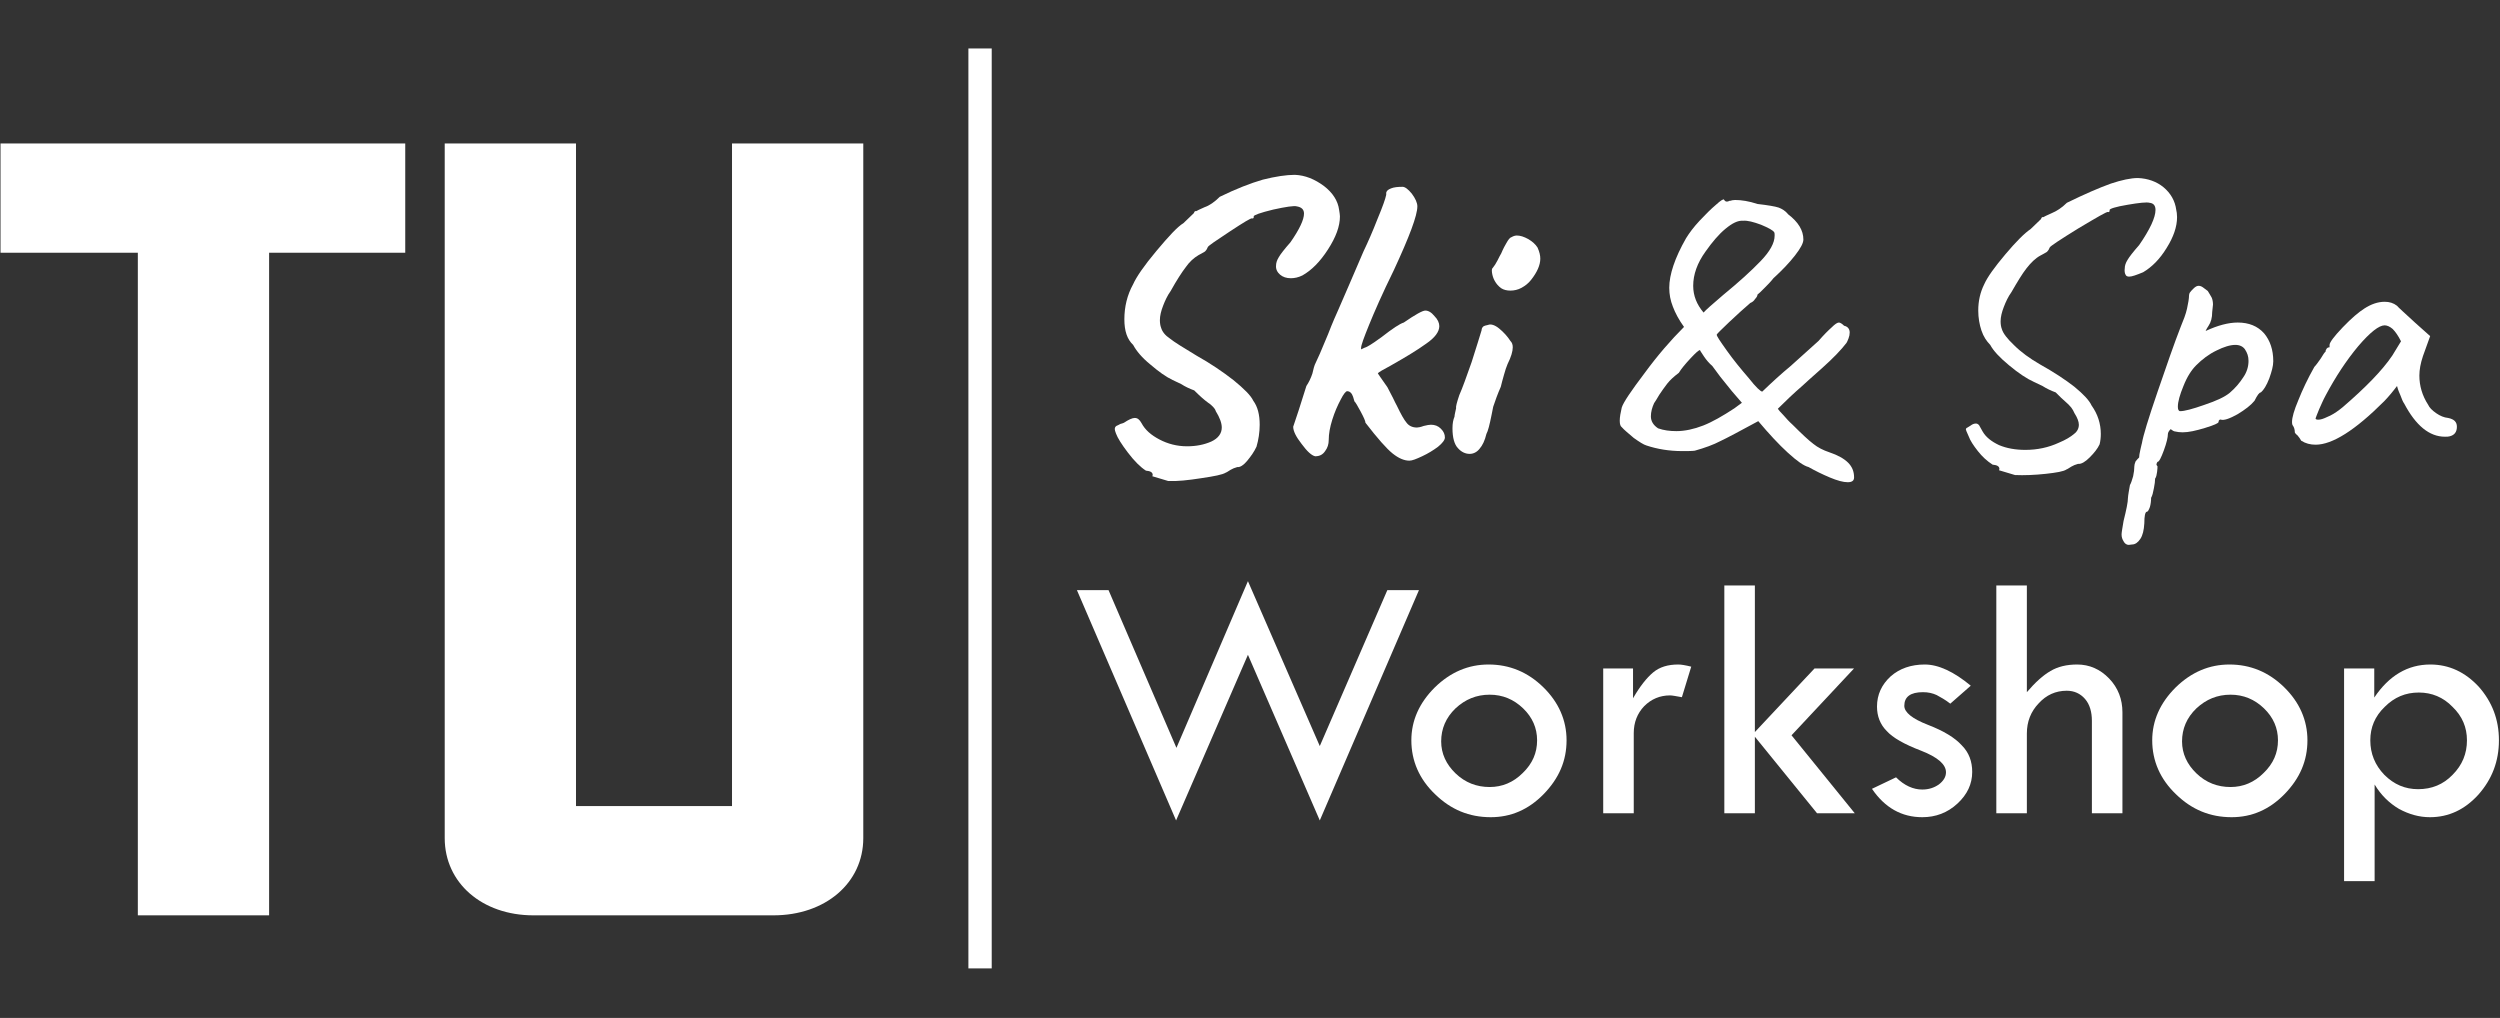<svg viewBox="0 0 334 136" version="1.1" xmlns="http://www.w3.org/2000/svg" xmlns:xlink="http://www.w3.org/1999/xlink" xml:space="preserve" style="fill-rule:evenodd;clip-rule:evenodd;">
    <rect x="0" y="0" width="334" height="136" fill="#333333" stroke="none"/>
    <g transform="matrix(1,0,0,1,-841.032,-188.461)">
        <g transform="matrix(0,0.617,0.617,0,1033.42,256.385)">
            <path d="M-99.599,-99.599L99.599,-99.599" style="fill:none;fill-rule:nonzero;stroke:white;stroke-width:5.05px;"/>
        </g>
        <g transform="matrix(0.617,0,0,0.617,956.367,217.945)">
            <path d="M0,133.69L0,-16.724L-28.426,-16.724L-28.426,126.748L-62.207,126.748L-62.207,-16.724L-90.634,-16.724L-90.634,133.69C-90.634,143.38 -82.555,150.414 -71.424,150.414L-19.458,150.414C-8.184,150.414 0,143.38 0,133.69M-128.659,6.94L-99.18,6.94L-99.18,-16.724L-186.815,-16.724L-186.815,6.94L-157.084,6.94L-157.084,150.414L-128.659,150.414L-128.659,6.94Z" style="fill:white;fill-rule:nonzero;"/>
        </g>
        <g transform="matrix(1,0,0,1,3.937,75.312)">
            <g transform="matrix(53.333,0,0,53.333,978.99,173.947)">
                <path d="M0.226,0.053L0.227,0.05C0.227,0.043 0.221,0.04 0.21,0.039C0.196,0.03 0.181,0.015 0.165,-0.006C0.149,-0.027 0.139,-0.043 0.135,-0.054C0.133,-0.059 0.132,-0.063 0.132,-0.065C0.132,-0.068 0.133,-0.071 0.136,-0.073C0.139,-0.074 0.142,-0.076 0.146,-0.078C0.15,-0.079 0.153,-0.08 0.155,-0.081C0.167,-0.089 0.176,-0.093 0.182,-0.093C0.189,-0.093 0.194,-0.089 0.199,-0.08C0.208,-0.063 0.223,-0.05 0.244,-0.039C0.265,-0.028 0.288,-0.022 0.313,-0.022C0.336,-0.022 0.356,-0.026 0.374,-0.034C0.391,-0.042 0.4,-0.054 0.4,-0.069C0.4,-0.08 0.395,-0.094 0.385,-0.11C0.384,-0.114 0.381,-0.118 0.378,-0.121C0.375,-0.124 0.371,-0.128 0.366,-0.131C0.355,-0.139 0.344,-0.149 0.331,-0.162C0.32,-0.166 0.309,-0.171 0.298,-0.178L0.277,-0.188C0.26,-0.196 0.242,-0.209 0.221,-0.227C0.2,-0.244 0.186,-0.261 0.178,-0.276C0.163,-0.29 0.156,-0.311 0.156,-0.34C0.156,-0.371 0.163,-0.401 0.178,-0.428C0.186,-0.446 0.205,-0.474 0.236,-0.511C0.267,-0.548 0.289,-0.572 0.304,-0.581L0.33,-0.606C0.331,-0.609 0.332,-0.61 0.333,-0.611C0.334,-0.611 0.335,-0.611 0.336,-0.611C0.338,-0.612 0.345,-0.616 0.357,-0.621C0.369,-0.625 0.382,-0.634 0.395,-0.647C0.436,-0.667 0.472,-0.681 0.503,-0.69C0.535,-0.698 0.562,-0.702 0.583,-0.702C0.609,-0.701 0.633,-0.691 0.656,-0.674C0.678,-0.657 0.691,-0.637 0.694,-0.614C0.695,-0.607 0.696,-0.602 0.696,-0.598C0.696,-0.573 0.686,-0.546 0.666,-0.515C0.646,-0.484 0.625,-0.463 0.602,-0.45C0.592,-0.445 0.582,-0.443 0.573,-0.443C0.562,-0.443 0.553,-0.446 0.546,-0.452C0.539,-0.458 0.535,-0.466 0.536,-0.475C0.536,-0.481 0.538,-0.488 0.543,-0.496C0.547,-0.503 0.557,-0.516 0.572,-0.533C0.595,-0.566 0.606,-0.59 0.606,-0.605C0.606,-0.615 0.6,-0.621 0.588,-0.623C0.581,-0.625 0.561,-0.622 0.529,-0.615C0.496,-0.607 0.48,-0.601 0.48,-0.598C0.48,-0.597 0.48,-0.596 0.48,-0.595C0.479,-0.593 0.478,-0.592 0.476,-0.593C0.473,-0.594 0.455,-0.583 0.42,-0.56C0.385,-0.537 0.366,-0.524 0.365,-0.521C0.364,-0.518 0.362,-0.514 0.358,-0.51C0.353,-0.507 0.348,-0.504 0.342,-0.501C0.33,-0.494 0.319,-0.484 0.31,-0.471C0.3,-0.458 0.287,-0.438 0.272,-0.411C0.264,-0.4 0.258,-0.387 0.253,-0.374C0.248,-0.361 0.245,-0.349 0.245,-0.338C0.245,-0.331 0.246,-0.324 0.248,-0.319C0.251,-0.309 0.258,-0.3 0.27,-0.292C0.281,-0.283 0.304,-0.269 0.337,-0.249C0.371,-0.23 0.402,-0.209 0.429,-0.188C0.456,-0.166 0.473,-0.149 0.479,-0.136C0.49,-0.121 0.495,-0.101 0.495,-0.076C0.495,-0.057 0.492,-0.038 0.487,-0.021C0.481,-0.008 0.473,0.003 0.464,0.014C0.455,0.025 0.446,0.031 0.439,0.03C0.432,0.032 0.427,0.034 0.422,0.037C0.417,0.04 0.413,0.043 0.41,0.044C0.402,0.049 0.382,0.053 0.348,0.058C0.316,0.063 0.288,0.066 0.266,0.065L0.226,0.053Z" style="fill:white;fill-rule:nonzero;"/>
            </g>
            <g transform="matrix(53.333,0,0,53.333,1005.92,173.947)">
                <path d="M0.365,0.014C0.352,0.014 0.338,0.008 0.323,-0.004C0.308,-0.016 0.285,-0.042 0.255,-0.081C0.255,-0.085 0.251,-0.094 0.243,-0.109C0.235,-0.124 0.23,-0.132 0.228,-0.134C0.228,-0.132 0.227,-0.136 0.224,-0.146C0.221,-0.155 0.216,-0.16 0.209,-0.16C0.206,-0.16 0.2,-0.153 0.193,-0.139C0.185,-0.124 0.178,-0.108 0.172,-0.089C0.166,-0.07 0.163,-0.053 0.163,-0.038C0.163,-0.027 0.16,-0.018 0.154,-0.01C0.148,-0.001 0.14,0.003 0.129,0.003C0.12,0.001 0.109,-0.009 0.095,-0.028C0.081,-0.046 0.074,-0.06 0.074,-0.071L0.088,-0.113L0.107,-0.173C0.113,-0.182 0.118,-0.192 0.122,-0.204C0.125,-0.217 0.127,-0.224 0.128,-0.226C0.134,-0.238 0.145,-0.263 0.161,-0.302C0.173,-0.333 0.182,-0.353 0.187,-0.364C0.205,-0.405 0.225,-0.452 0.247,-0.503L0.25,-0.51C0.261,-0.533 0.273,-0.56 0.285,-0.591C0.298,-0.622 0.305,-0.642 0.307,-0.652L0.307,-0.656C0.307,-0.661 0.311,-0.665 0.319,-0.668C0.326,-0.671 0.336,-0.672 0.348,-0.672C0.354,-0.672 0.362,-0.666 0.371,-0.655C0.38,-0.643 0.385,-0.632 0.385,-0.623C0.385,-0.6 0.365,-0.547 0.326,-0.463C0.297,-0.404 0.277,-0.358 0.264,-0.326C0.251,-0.294 0.244,-0.275 0.244,-0.268C0.244,-0.266 0.244,-0.265 0.245,-0.265C0.246,-0.266 0.249,-0.267 0.253,-0.269C0.257,-0.27 0.262,-0.273 0.267,-0.276C0.272,-0.279 0.281,-0.285 0.296,-0.296C0.323,-0.317 0.341,-0.329 0.351,-0.332C0.38,-0.352 0.398,-0.362 0.405,-0.362C0.412,-0.362 0.42,-0.358 0.428,-0.348C0.436,-0.34 0.44,-0.331 0.44,-0.323C0.44,-0.309 0.429,-0.294 0.407,-0.279C0.385,-0.263 0.355,-0.245 0.318,-0.224C0.299,-0.214 0.289,-0.208 0.286,-0.205C0.286,-0.204 0.294,-0.193 0.31,-0.17C0.315,-0.16 0.32,-0.151 0.324,-0.143C0.327,-0.136 0.331,-0.129 0.334,-0.123C0.344,-0.102 0.352,-0.088 0.358,-0.081C0.364,-0.073 0.373,-0.069 0.384,-0.069C0.387,-0.069 0.393,-0.07 0.401,-0.073C0.409,-0.075 0.415,-0.076 0.419,-0.076C0.429,-0.076 0.437,-0.073 0.444,-0.066C0.451,-0.059 0.454,-0.052 0.454,-0.044C0.454,-0.038 0.448,-0.03 0.437,-0.021C0.425,-0.012 0.412,-0.004 0.397,0.003C0.382,0.01 0.372,0.014 0.365,0.014Z" style="fill:white;fill-rule:nonzero;"/>
            </g>
            <g transform="matrix(53.333,0,0,53.333,1026.4,173.947)">
                <path d="M0.211,-0.418C0.204,-0.423 0.199,-0.429 0.195,-0.436C0.191,-0.443 0.189,-0.45 0.188,-0.457C0.187,-0.464 0.188,-0.468 0.19,-0.469C0.194,-0.474 0.198,-0.48 0.202,-0.488C0.206,-0.496 0.209,-0.502 0.211,-0.505C0.216,-0.517 0.221,-0.526 0.224,-0.531C0.229,-0.54 0.233,-0.545 0.237,-0.546C0.242,-0.549 0.247,-0.55 0.25,-0.55C0.259,-0.55 0.268,-0.547 0.279,-0.541C0.289,-0.535 0.297,-0.528 0.302,-0.52C0.307,-0.509 0.309,-0.5 0.309,-0.492C0.309,-0.476 0.301,-0.458 0.286,-0.439C0.279,-0.43 0.271,-0.424 0.262,-0.419C0.253,-0.414 0.243,-0.412 0.234,-0.412C0.225,-0.412 0.217,-0.414 0.211,-0.418ZM0.103,-0.017C0.094,-0.026 0.089,-0.043 0.089,-0.067C0.089,-0.08 0.091,-0.089 0.094,-0.096C0.094,-0.099 0.095,-0.103 0.096,-0.108C0.097,-0.113 0.098,-0.116 0.098,-0.117C0.097,-0.121 0.1,-0.132 0.106,-0.15C0.114,-0.168 0.124,-0.196 0.137,-0.233C0.149,-0.27 0.157,-0.297 0.162,-0.313C0.162,-0.316 0.163,-0.319 0.166,-0.322C0.169,-0.324 0.173,-0.325 0.178,-0.326C0.185,-0.329 0.195,-0.326 0.206,-0.317C0.217,-0.308 0.227,-0.297 0.234,-0.286C0.238,-0.282 0.24,-0.277 0.24,-0.27C0.24,-0.26 0.236,-0.246 0.227,-0.228C0.224,-0.221 0.221,-0.212 0.218,-0.201C0.215,-0.19 0.212,-0.18 0.21,-0.171C0.202,-0.153 0.196,-0.136 0.191,-0.121C0.189,-0.112 0.188,-0.106 0.187,-0.101C0.182,-0.076 0.178,-0.06 0.174,-0.053C0.17,-0.036 0.164,-0.024 0.157,-0.016C0.15,-0.007 0.141,-0.003 0.132,-0.003C0.121,-0.003 0.111,-0.008 0.103,-0.017Z" style="fill:white;fill-rule:nonzero;"/>
            </g>
            <g transform="matrix(53.333,0,0,53.333,1049.76,173.947)">
                <path d="M0.657,0.056C0.657,0.064 0.652,0.068 0.641,0.068C0.63,0.068 0.615,0.064 0.596,0.056C0.577,0.048 0.559,0.039 0.543,0.03C0.531,0.027 0.514,0.015 0.491,-0.006C0.468,-0.027 0.444,-0.053 0.417,-0.085C0.371,-0.06 0.339,-0.043 0.322,-0.035C0.305,-0.026 0.283,-0.018 0.258,-0.011C0.251,-0.01 0.24,-0.01 0.226,-0.01C0.194,-0.01 0.164,-0.015 0.137,-0.024C0.13,-0.026 0.119,-0.033 0.105,-0.043C0.091,-0.055 0.081,-0.063 0.075,-0.07C0.072,-0.072 0.07,-0.077 0.07,-0.086C0.07,-0.095 0.072,-0.106 0.075,-0.119C0.079,-0.132 0.098,-0.16 0.132,-0.205C0.165,-0.25 0.198,-0.288 0.231,-0.321C0.218,-0.339 0.209,-0.356 0.203,-0.372C0.197,-0.387 0.194,-0.403 0.194,-0.419C0.194,-0.452 0.208,-0.494 0.236,-0.543C0.244,-0.556 0.255,-0.571 0.27,-0.587C0.285,-0.603 0.298,-0.616 0.311,-0.627C0.323,-0.638 0.33,-0.642 0.331,-0.64C0.333,-0.637 0.335,-0.635 0.338,-0.635C0.339,-0.635 0.341,-0.635 0.343,-0.636C0.344,-0.637 0.346,-0.637 0.347,-0.637C0.35,-0.638 0.354,-0.639 0.359,-0.639C0.375,-0.639 0.394,-0.636 0.415,-0.629C0.441,-0.626 0.459,-0.623 0.468,-0.62C0.476,-0.617 0.485,-0.612 0.492,-0.603C0.517,-0.584 0.53,-0.563 0.53,-0.54C0.53,-0.531 0.523,-0.518 0.509,-0.5C0.495,-0.482 0.477,-0.463 0.455,-0.443C0.448,-0.434 0.44,-0.426 0.432,-0.418C0.423,-0.409 0.418,-0.404 0.415,-0.402C0.415,-0.399 0.413,-0.395 0.409,-0.391C0.406,-0.386 0.402,-0.383 0.397,-0.381C0.382,-0.368 0.364,-0.352 0.344,-0.333C0.324,-0.314 0.314,-0.304 0.313,-0.302C0.312,-0.299 0.321,-0.286 0.338,-0.262C0.355,-0.238 0.374,-0.215 0.393,-0.193C0.411,-0.17 0.423,-0.159 0.427,-0.159C0.452,-0.183 0.475,-0.204 0.498,-0.223C0.515,-0.238 0.538,-0.259 0.568,-0.286C0.581,-0.301 0.592,-0.312 0.601,-0.32C0.609,-0.328 0.615,-0.332 0.619,-0.332C0.622,-0.332 0.627,-0.329 0.632,-0.324C0.641,-0.322 0.646,-0.316 0.646,-0.307C0.646,-0.302 0.645,-0.297 0.643,-0.292C0.641,-0.286 0.639,-0.283 0.638,-0.281C0.625,-0.264 0.605,-0.243 0.577,-0.218C0.549,-0.193 0.533,-0.179 0.528,-0.174C0.506,-0.155 0.485,-0.135 0.466,-0.116C0.468,-0.113 0.472,-0.108 0.48,-0.1C0.487,-0.092 0.494,-0.084 0.503,-0.076C0.526,-0.053 0.543,-0.037 0.555,-0.028C0.566,-0.019 0.58,-0.012 0.595,-0.007C0.616,0 0.632,0.009 0.642,0.019C0.652,0.029 0.657,0.041 0.657,0.056ZM0.28,-0.357C0.285,-0.363 0.302,-0.378 0.329,-0.401C0.368,-0.433 0.399,-0.461 0.423,-0.486C0.446,-0.51 0.458,-0.531 0.458,-0.55C0.458,-0.553 0.458,-0.556 0.457,-0.558C0.454,-0.563 0.443,-0.569 0.424,-0.577C0.405,-0.584 0.39,-0.588 0.379,-0.587C0.366,-0.588 0.352,-0.581 0.335,-0.567C0.318,-0.553 0.302,-0.534 0.285,-0.51C0.264,-0.481 0.254,-0.452 0.254,-0.424C0.254,-0.399 0.263,-0.377 0.28,-0.357ZM0.166,-0.067C0.18,-0.062 0.195,-0.06 0.212,-0.06C0.233,-0.06 0.256,-0.065 0.279,-0.074C0.302,-0.083 0.328,-0.098 0.357,-0.117L0.376,-0.131L0.351,-0.16L0.322,-0.196C0.314,-0.207 0.307,-0.216 0.302,-0.223C0.294,-0.23 0.287,-0.238 0.281,-0.247C0.276,-0.255 0.272,-0.26 0.271,-0.263C0.268,-0.263 0.26,-0.256 0.247,-0.242C0.234,-0.228 0.224,-0.216 0.218,-0.206C0.206,-0.197 0.196,-0.188 0.189,-0.179C0.182,-0.17 0.175,-0.16 0.169,-0.151C0.163,-0.141 0.159,-0.134 0.156,-0.13C0.151,-0.119 0.148,-0.108 0.148,-0.097C0.148,-0.085 0.154,-0.075 0.166,-0.067Z" style="fill:white;fill-rule:nonzero;"/>
            </g>
            <g transform="matrix(53.333,0,0,53.333,1092.75,173.947)">
                <path d="M0.214,0.038L0.215,0.035C0.215,0.028 0.209,0.025 0.198,0.024C0.184,0.015 0.172,0.004 0.161,-0.01C0.15,-0.024 0.142,-0.036 0.138,-0.047C0.133,-0.058 0.131,-0.063 0.131,-0.064C0.131,-0.066 0.132,-0.068 0.135,-0.069C0.137,-0.07 0.14,-0.072 0.143,-0.074C0.147,-0.077 0.151,-0.079 0.156,-0.079C0.159,-0.079 0.161,-0.078 0.164,-0.075C0.166,-0.071 0.169,-0.066 0.173,-0.059C0.181,-0.045 0.195,-0.034 0.214,-0.025C0.233,-0.017 0.255,-0.013 0.28,-0.013C0.31,-0.013 0.338,-0.019 0.364,-0.031C0.381,-0.038 0.394,-0.046 0.402,-0.053C0.41,-0.059 0.414,-0.067 0.414,-0.076C0.414,-0.084 0.41,-0.094 0.403,-0.105C0.401,-0.11 0.398,-0.115 0.395,-0.119C0.391,-0.124 0.386,-0.129 0.379,-0.135C0.375,-0.138 0.367,-0.146 0.356,-0.157C0.345,-0.161 0.334,-0.166 0.323,-0.173L0.302,-0.183C0.284,-0.191 0.263,-0.205 0.239,-0.225C0.216,-0.244 0.2,-0.261 0.192,-0.276C0.183,-0.285 0.175,-0.297 0.17,-0.312C0.165,-0.327 0.162,-0.344 0.162,-0.362C0.162,-0.386 0.167,-0.408 0.177,-0.428C0.185,-0.446 0.203,-0.471 0.23,-0.503C0.257,-0.535 0.278,-0.556 0.293,-0.566L0.319,-0.591C0.32,-0.594 0.321,-0.595 0.322,-0.596C0.323,-0.596 0.324,-0.596 0.325,-0.596C0.327,-0.597 0.334,-0.601 0.346,-0.606C0.358,-0.611 0.371,-0.619 0.384,-0.632C0.429,-0.654 0.466,-0.67 0.494,-0.68C0.521,-0.689 0.544,-0.694 0.562,-0.694C0.587,-0.693 0.609,-0.685 0.626,-0.671C0.644,-0.656 0.655,-0.637 0.658,-0.614C0.659,-0.61 0.66,-0.604 0.66,-0.596C0.66,-0.572 0.651,-0.546 0.634,-0.519C0.617,-0.491 0.597,-0.471 0.575,-0.458C0.558,-0.451 0.547,-0.447 0.54,-0.447C0.535,-0.447 0.532,-0.449 0.531,-0.452C0.529,-0.455 0.528,-0.461 0.529,-0.468C0.529,-0.474 0.531,-0.481 0.536,-0.489C0.54,-0.496 0.55,-0.509 0.565,-0.526C0.592,-0.565 0.606,-0.595 0.606,-0.614C0.606,-0.625 0.601,-0.631 0.591,-0.632C0.584,-0.634 0.565,-0.632 0.536,-0.627C0.506,-0.622 0.491,-0.617 0.491,-0.614C0.491,-0.613 0.491,-0.612 0.491,-0.611C0.49,-0.609 0.489,-0.608 0.487,-0.609C0.484,-0.61 0.46,-0.596 0.413,-0.568C0.366,-0.539 0.342,-0.523 0.341,-0.52C0.34,-0.517 0.338,-0.513 0.334,-0.509C0.329,-0.506 0.324,-0.503 0.318,-0.5C0.305,-0.493 0.294,-0.482 0.283,-0.468C0.272,-0.454 0.26,-0.434 0.245,-0.408C0.237,-0.397 0.231,-0.384 0.226,-0.371C0.221,-0.358 0.218,-0.346 0.218,-0.335C0.218,-0.328 0.219,-0.321 0.221,-0.316C0.224,-0.305 0.235,-0.291 0.252,-0.275C0.269,-0.258 0.291,-0.242 0.317,-0.227C0.351,-0.208 0.38,-0.189 0.403,-0.171C0.426,-0.152 0.44,-0.137 0.446,-0.124C0.461,-0.103 0.469,-0.079 0.469,-0.053C0.469,-0.044 0.468,-0.035 0.466,-0.027C0.461,-0.016 0.452,-0.005 0.441,0.006C0.43,0.017 0.42,0.023 0.412,0.022C0.405,0.024 0.4,0.026 0.395,0.029C0.39,0.032 0.386,0.035 0.383,0.036C0.376,0.041 0.358,0.044 0.331,0.047C0.303,0.05 0.277,0.051 0.254,0.05L0.214,0.038Z" style="fill:white;fill-rule:nonzero;"/>
            </g>
            <g transform="matrix(53.333,0,0,53.333,1118.67,173.947)">
                <path d="M0.053,0.225C0.048,0.225 0.043,0.222 0.04,0.216C0.037,0.211 0.035,0.206 0.035,0.199C0.035,0.194 0.037,0.183 0.04,0.165C0.047,0.137 0.051,0.118 0.051,0.107C0.051,0.104 0.052,0.099 0.053,0.092C0.054,0.086 0.055,0.08 0.056,0.075C0.059,0.07 0.061,0.063 0.064,0.053C0.066,0.044 0.067,0.035 0.067,0.028C0.067,0.025 0.068,0.021 0.07,0.016C0.073,0.012 0.076,0.009 0.079,0.006C0.079,0.002 0.08,-0.004 0.082,-0.013C0.084,-0.021 0.085,-0.027 0.086,-0.03C0.089,-0.048 0.102,-0.091 0.125,-0.158C0.148,-0.225 0.167,-0.28 0.183,-0.321C0.19,-0.338 0.196,-0.353 0.199,-0.367C0.202,-0.381 0.204,-0.392 0.204,-0.4C0.204,-0.403 0.205,-0.405 0.206,-0.407C0.208,-0.41 0.211,-0.413 0.215,-0.417C0.22,-0.422 0.224,-0.424 0.228,-0.424C0.231,-0.424 0.235,-0.423 0.239,-0.42C0.243,-0.417 0.247,-0.414 0.251,-0.411C0.255,-0.405 0.258,-0.399 0.261,-0.394C0.263,-0.389 0.264,-0.383 0.264,-0.377C0.264,-0.375 0.263,-0.369 0.262,-0.358C0.262,-0.344 0.259,-0.333 0.253,-0.324C0.247,-0.315 0.245,-0.31 0.246,-0.311C0.276,-0.325 0.303,-0.332 0.326,-0.332C0.354,-0.332 0.376,-0.323 0.392,-0.305C0.407,-0.287 0.415,-0.264 0.415,-0.235C0.415,-0.223 0.411,-0.209 0.405,-0.192C0.398,-0.174 0.391,-0.163 0.384,-0.157C0.38,-0.157 0.375,-0.15 0.368,-0.136C0.359,-0.125 0.345,-0.114 0.325,-0.102C0.305,-0.091 0.291,-0.086 0.283,-0.089C0.282,-0.089 0.281,-0.089 0.28,-0.088C0.279,-0.087 0.278,-0.086 0.278,-0.083C0.278,-0.08 0.267,-0.075 0.244,-0.068C0.221,-0.061 0.203,-0.057 0.188,-0.057C0.18,-0.057 0.174,-0.058 0.17,-0.059C0.166,-0.059 0.162,-0.062 0.158,-0.065C0.153,-0.06 0.151,-0.056 0.151,-0.052C0.151,-0.045 0.148,-0.031 0.141,-0.012C0.134,0.007 0.129,0.017 0.125,0.017C0.124,0.018 0.124,0.019 0.123,0.021C0.122,0.023 0.122,0.025 0.125,0.028C0.125,0.03 0.125,0.035 0.124,0.042C0.123,0.049 0.122,0.055 0.119,0.059C0.119,0.065 0.118,0.073 0.116,0.083C0.114,0.094 0.112,0.102 0.109,0.107C0.109,0.115 0.108,0.123 0.106,0.13C0.103,0.138 0.101,0.142 0.098,0.142C0.094,0.143 0.092,0.153 0.092,0.171C0.091,0.188 0.088,0.201 0.082,0.21C0.076,0.219 0.069,0.224 0.061,0.224L0.053,0.225ZM0.182,-0.11C0.192,-0.11 0.212,-0.115 0.243,-0.126C0.273,-0.136 0.294,-0.146 0.306,-0.156C0.32,-0.168 0.331,-0.181 0.34,-0.195C0.349,-0.208 0.353,-0.222 0.353,-0.236C0.353,-0.247 0.35,-0.256 0.344,-0.265C0.339,-0.272 0.331,-0.276 0.32,-0.276C0.307,-0.276 0.291,-0.271 0.273,-0.262C0.254,-0.253 0.237,-0.24 0.222,-0.225C0.21,-0.213 0.199,-0.196 0.19,-0.173C0.181,-0.151 0.176,-0.134 0.176,-0.121C0.176,-0.114 0.178,-0.11 0.182,-0.11Z" style="fill:white;fill-rule:nonzero;"/>
            </g>
            <g transform="matrix(53.333,0,0,53.333,1138.83,173.947)">
                <path d="M0.107,-0.036C0.105,-0.04 0.102,-0.044 0.098,-0.049C0.093,-0.053 0.091,-0.056 0.091,-0.057C0.091,-0.064 0.089,-0.07 0.086,-0.074C0.085,-0.075 0.084,-0.078 0.084,-0.083C0.084,-0.094 0.089,-0.112 0.1,-0.138C0.11,-0.163 0.123,-0.191 0.14,-0.221C0.144,-0.225 0.149,-0.232 0.156,-0.242C0.162,-0.252 0.166,-0.258 0.168,-0.259C0.168,-0.262 0.169,-0.264 0.171,-0.267C0.173,-0.269 0.175,-0.27 0.178,-0.27L0.178,-0.276C0.178,-0.282 0.189,-0.297 0.211,-0.32C0.233,-0.343 0.251,-0.358 0.265,-0.367C0.282,-0.378 0.299,-0.384 0.316,-0.384C0.328,-0.384 0.338,-0.381 0.347,-0.374C0.35,-0.37 0.366,-0.356 0.393,-0.331L0.43,-0.298L0.412,-0.248C0.406,-0.23 0.403,-0.214 0.403,-0.199C0.403,-0.174 0.41,-0.149 0.425,-0.126C0.428,-0.119 0.435,-0.112 0.445,-0.105C0.455,-0.098 0.465,-0.094 0.475,-0.093C0.49,-0.09 0.497,-0.083 0.497,-0.071C0.497,-0.058 0.491,-0.05 0.479,-0.047C0.476,-0.046 0.472,-0.046 0.467,-0.046C0.428,-0.046 0.394,-0.074 0.365,-0.129C0.362,-0.133 0.359,-0.14 0.355,-0.151C0.35,-0.162 0.348,-0.169 0.347,-0.173C0.343,-0.168 0.338,-0.161 0.332,-0.154C0.326,-0.147 0.32,-0.14 0.315,-0.135C0.242,-0.062 0.185,-0.026 0.143,-0.026C0.13,-0.026 0.118,-0.029 0.107,-0.036ZM0.143,-0.092C0.143,-0.089 0.147,-0.088 0.154,-0.089C0.161,-0.09 0.169,-0.094 0.18,-0.099C0.19,-0.104 0.2,-0.111 0.211,-0.12C0.268,-0.169 0.31,-0.212 0.335,-0.249L0.357,-0.285C0.35,-0.299 0.343,-0.309 0.336,-0.316C0.329,-0.322 0.322,-0.325 0.316,-0.325C0.302,-0.325 0.28,-0.308 0.25,-0.273C0.22,-0.237 0.193,-0.196 0.168,-0.149C0.162,-0.138 0.157,-0.126 0.152,-0.115C0.147,-0.103 0.144,-0.095 0.143,-0.092Z" style="fill:white;fill-rule:nonzero;"/>
            </g>
        </g>
        <g transform="matrix(1,0,0,1,20.877,62.185)">
            <g transform="matrix(48,0,0,48,962.927,234.926)">
                <path d="M0.499,-0.646L0.699,-0.187L0.887,-0.621L0.975,-0.621L0.699,0.02L0.499,-0.441L0.299,0.02L0.023,-0.621L0.111,-0.621L0.3,-0.182L0.499,-0.646Z" style="fill:white;fill-rule:nonzero;"/>
            </g>
            <g transform="matrix(48,0,0,48,1007.08,234.926)">
                <path d="M0.034,-0.203C0.034,-0.258 0.056,-0.307 0.099,-0.35C0.143,-0.393 0.193,-0.414 0.249,-0.414C0.307,-0.414 0.358,-0.393 0.401,-0.351C0.444,-0.309 0.466,-0.259 0.466,-0.203C0.466,-0.146 0.445,-0.097 0.402,-0.053C0.36,-0.01 0.311,0.011 0.255,0.011C0.195,0.011 0.144,-0.01 0.1,-0.053C0.056,-0.095 0.034,-0.146 0.034,-0.203ZM0.384,-0.203C0.384,-0.237 0.371,-0.267 0.345,-0.292C0.319,-0.317 0.288,-0.33 0.252,-0.33C0.215,-0.33 0.184,-0.317 0.157,-0.292C0.13,-0.266 0.117,-0.235 0.117,-0.2C0.117,-0.166 0.131,-0.136 0.157,-0.111C0.184,-0.085 0.216,-0.073 0.252,-0.073C0.287,-0.073 0.318,-0.086 0.344,-0.112C0.371,-0.138 0.384,-0.168 0.384,-0.203Z" style="fill:white;fill-rule:nonzero;"/>
            </g>
            <g transform="matrix(48,0,0,48,1031.08,234.926)">
                <path d="M0.151,-0.403L0.151,-0.32C0.17,-0.353 0.189,-0.377 0.207,-0.392C0.225,-0.407 0.248,-0.414 0.277,-0.414C0.285,-0.414 0.297,-0.412 0.313,-0.408L0.287,-0.323C0.27,-0.326 0.26,-0.328 0.254,-0.328C0.226,-0.328 0.202,-0.318 0.182,-0.298C0.163,-0.278 0.153,-0.253 0.153,-0.223L0.153,-0L0.068,-0L0.068,-0.403L0.151,-0.403Z" style="fill:white;fill-rule:nonzero;"/>
            </g>
            <g transform="matrix(48,0,0,48,1048.03,234.926)">
                <path d="M0.052,-0.634L0.137,-0.634L0.137,-0.226L0.303,-0.403L0.413,-0.403L0.239,-0.217L0.415,-0L0.31,-0L0.137,-0.213L0.137,-0L0.052,-0L0.052,-0.634Z" style="fill:white;fill-rule:nonzero;"/>
            </g>
            <g transform="matrix(48,0,0,48,1069.05,234.926)">
                <path d="M0.3,-0.355L0.243,-0.305C0.229,-0.316 0.216,-0.323 0.205,-0.329C0.194,-0.334 0.182,-0.337 0.167,-0.337C0.132,-0.337 0.115,-0.324 0.115,-0.299C0.115,-0.281 0.137,-0.263 0.181,-0.246C0.225,-0.229 0.256,-0.21 0.275,-0.189C0.295,-0.169 0.304,-0.144 0.304,-0.115C0.304,-0.081 0.29,-0.052 0.263,-0.027C0.235,-0.001 0.202,0.011 0.165,0.011C0.108,0.011 0.061,-0.015 0.025,-0.068L0.092,-0.1C0.115,-0.077 0.14,-0.066 0.165,-0.066C0.183,-0.066 0.198,-0.071 0.211,-0.08C0.224,-0.09 0.231,-0.101 0.231,-0.114C0.231,-0.136 0.208,-0.156 0.162,-0.174C0.115,-0.192 0.083,-0.21 0.066,-0.229C0.048,-0.247 0.039,-0.27 0.039,-0.297C0.039,-0.33 0.052,-0.358 0.077,-0.381C0.102,-0.403 0.134,-0.414 0.172,-0.414C0.21,-0.414 0.253,-0.394 0.3,-0.355Z" style="fill:white;fill-rule:nonzero;"/>
            </g>
            <g transform="matrix(48,0,0,48,1085.04,234.926)">
                <path d="M0.038,-0.634L0.123,-0.634L0.123,-0.337C0.146,-0.364 0.168,-0.384 0.189,-0.396C0.209,-0.408 0.234,-0.414 0.263,-0.414C0.297,-0.414 0.327,-0.401 0.352,-0.375C0.377,-0.349 0.389,-0.317 0.389,-0.281L0.389,-0L0.304,-0L0.304,-0.257C0.304,-0.282 0.298,-0.303 0.285,-0.318C0.272,-0.333 0.255,-0.341 0.234,-0.341C0.203,-0.341 0.177,-0.329 0.156,-0.306C0.134,-0.283 0.123,-0.255 0.123,-0.222L0.123,-0L0.038,-0L0.038,-0.634Z" style="fill:white;fill-rule:nonzero;"/>
            </g>
            <g transform="matrix(48,0,0,48,1106.06,234.926)">
                <path d="M0.034,-0.203C0.034,-0.258 0.056,-0.307 0.099,-0.35C0.143,-0.393 0.193,-0.414 0.249,-0.414C0.307,-0.414 0.358,-0.393 0.401,-0.351C0.444,-0.309 0.466,-0.259 0.466,-0.203C0.466,-0.146 0.445,-0.097 0.402,-0.053C0.36,-0.01 0.311,0.011 0.255,0.011C0.195,0.011 0.144,-0.01 0.1,-0.053C0.056,-0.095 0.034,-0.146 0.034,-0.203ZM0.384,-0.203C0.384,-0.237 0.371,-0.267 0.345,-0.292C0.319,-0.317 0.288,-0.33 0.252,-0.33C0.215,-0.33 0.184,-0.317 0.157,-0.292C0.13,-0.266 0.117,-0.235 0.117,-0.2C0.117,-0.166 0.131,-0.136 0.157,-0.111C0.184,-0.085 0.216,-0.073 0.252,-0.073C0.287,-0.073 0.318,-0.086 0.344,-0.112C0.371,-0.138 0.384,-0.168 0.384,-0.203Z" style="fill:white;fill-rule:nonzero;"/>
            </g>
            <g transform="matrix(48,0,0,48,1130.06,234.926)">
                <path d="M0.152,-0.403L0.152,-0.322C0.193,-0.383 0.245,-0.414 0.308,-0.414C0.36,-0.414 0.405,-0.393 0.443,-0.352C0.48,-0.31 0.499,-0.261 0.499,-0.203C0.499,-0.145 0.48,-0.095 0.442,-0.052C0.404,-0.01 0.359,0.011 0.307,0.011C0.277,0.011 0.249,0.003 0.221,-0.012C0.194,-0.028 0.171,-0.05 0.153,-0.08L0.153,0.189L0.068,0.189L0.068,-0.403L0.152,-0.403ZM0.41,-0.203C0.41,-0.239 0.397,-0.27 0.37,-0.296C0.344,-0.323 0.312,-0.336 0.276,-0.336C0.239,-0.336 0.208,-0.323 0.181,-0.296C0.154,-0.27 0.141,-0.239 0.141,-0.203C0.141,-0.166 0.154,-0.134 0.18,-0.107C0.207,-0.08 0.238,-0.067 0.274,-0.067C0.312,-0.067 0.344,-0.08 0.37,-0.107C0.397,-0.134 0.41,-0.166 0.41,-0.203Z" style="fill:white;fill-rule:nonzero;"/>
            </g>
        </g>
    </g>
</svg>

